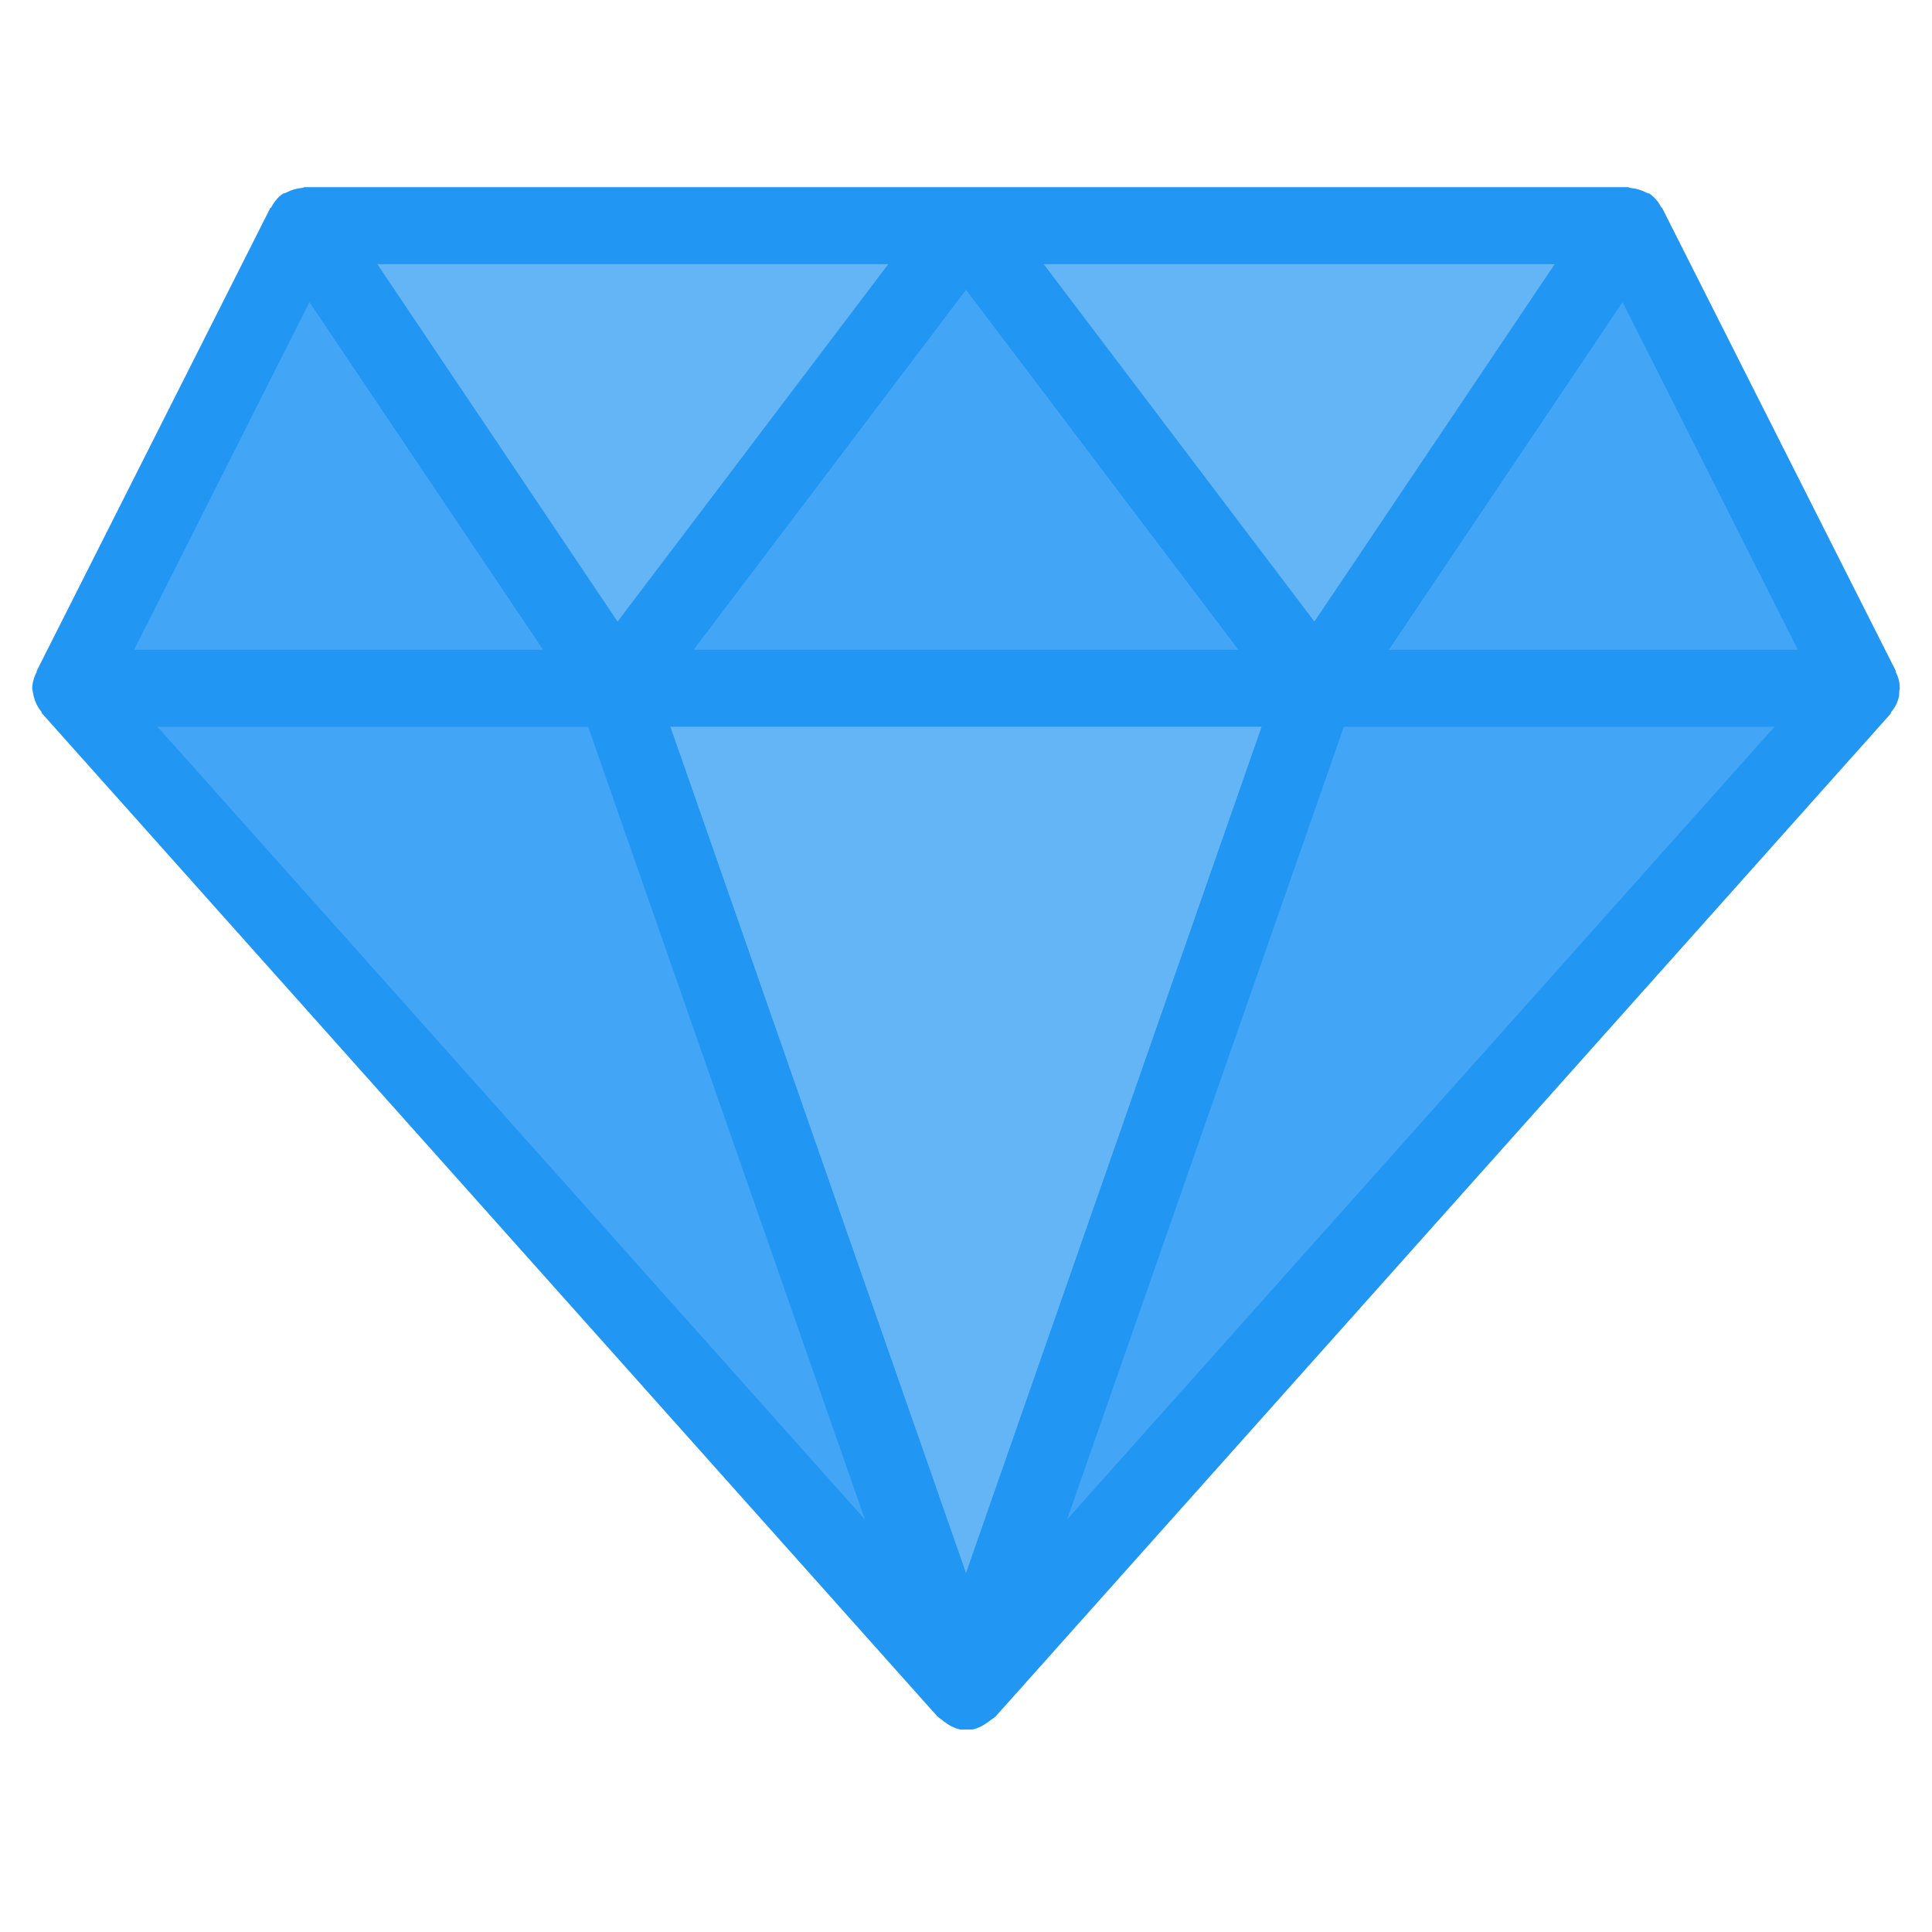<svg xmlns="http://www.w3.org/2000/svg" xmlns:xlink="http://www.w3.org/1999/xlink" width="40" zoomAndPan="magnify" viewBox="0 0 30 30" height="40" preserveAspectRatio="xMidYMid meet" version="1.0"><defs><clipPath id="e135400d01"><path d="M 0.484 2.902 L 29.516 2.902 L 29.516 26.855 L 0.484 26.855 Z M 0.484 2.902 " clip-rule="nonzero"/></clipPath></defs><g clip-path="url(#e135400d01)"><path fill="#2196f3" d="M 29.492 10.738 C 29.492 10.719 29.5 10.703 29.5 10.688 C 29.5 10.598 29.477 10.512 29.438 10.434 L 29.438 10.418 L 25.812 3.234 C 25.812 3.227 25.801 3.223 25.793 3.215 C 25.75 3.129 25.688 3.059 25.609 3.004 L 25.598 3.004 C 25.582 2.996 25.57 2.996 25.559 2.988 C 25.48 2.949 25.402 2.926 25.316 2.918 C 25.301 2.918 25.289 2.906 25.277 2.906 L 4.73 2.906 C 4.715 2.906 4.703 2.918 4.691 2.918 C 4.605 2.926 4.523 2.949 4.449 2.988 C 4.438 2.996 4.422 2.996 4.41 3.004 L 4.398 3.004 C 4.32 3.059 4.258 3.129 4.215 3.215 C 4.215 3.223 4.199 3.227 4.195 3.234 L 0.57 10.418 L 0.57 10.434 C 0.527 10.512 0.504 10.598 0.5 10.688 C 0.5 10.707 0.508 10.719 0.508 10.738 C 0.512 10.762 0.52 10.785 0.523 10.809 C 0.543 10.898 0.586 10.984 0.645 11.055 C 0.652 11.066 0.645 11.078 0.66 11.086 L 14.555 26.652 C 14.578 26.672 14.602 26.691 14.629 26.707 C 14.648 26.727 14.672 26.742 14.695 26.758 C 14.902 26.902 15.109 26.902 15.316 26.758 C 15.34 26.742 15.363 26.727 15.387 26.707 C 15.41 26.691 15.438 26.672 15.461 26.652 L 29.355 11.086 C 29.363 11.078 29.359 11.066 29.367 11.055 C 29.43 10.984 29.469 10.898 29.488 10.809 C 29.492 10.785 29.492 10.762 29.492 10.738 Z M 29.492 10.738 " fill-opacity="1" fill-rule="nonzero"/></g><path fill="#42a5f5" d="M 4.805 4.691 L 8.434 10.09 L 2.082 10.09 Z M 4.805 4.691 " fill-opacity="1" fill-rule="nonzero"/><path fill="#42a5f5" d="M 10.77 10.09 L 15 4.5 L 19.23 10.09 Z M 10.77 10.09 " fill-opacity="1" fill-rule="nonzero"/><path fill="#64b5f6" d="M 19.59 11.285 L 15 24.426 L 10.41 11.285 Z M 19.59 11.285 " fill-opacity="1" fill-rule="nonzero"/><path fill="#64b5f6" d="M 16.207 4.102 L 24.141 4.102 L 20.41 9.652 Z M 16.207 4.102 " fill-opacity="1" fill-rule="nonzero"/><path fill="#64b5f6" d="M 9.59 9.652 L 5.859 4.102 L 13.793 4.102 Z M 9.59 9.652 " fill-opacity="1" fill-rule="nonzero"/><path fill="#42a5f5" d="M 9.133 11.285 L 13.43 23.594 L 2.445 11.285 Z M 9.133 11.285 " fill-opacity="1" fill-rule="nonzero"/><path fill="#42a5f5" d="M 20.867 11.285 L 27.555 11.285 L 16.57 23.594 Z M 20.867 11.285 " fill-opacity="1" fill-rule="nonzero"/><path fill="#42a5f5" d="M 21.566 10.09 L 25.195 4.691 L 27.918 10.09 Z M 21.566 10.09 " fill-opacity="1" fill-rule="nonzero"/></svg>